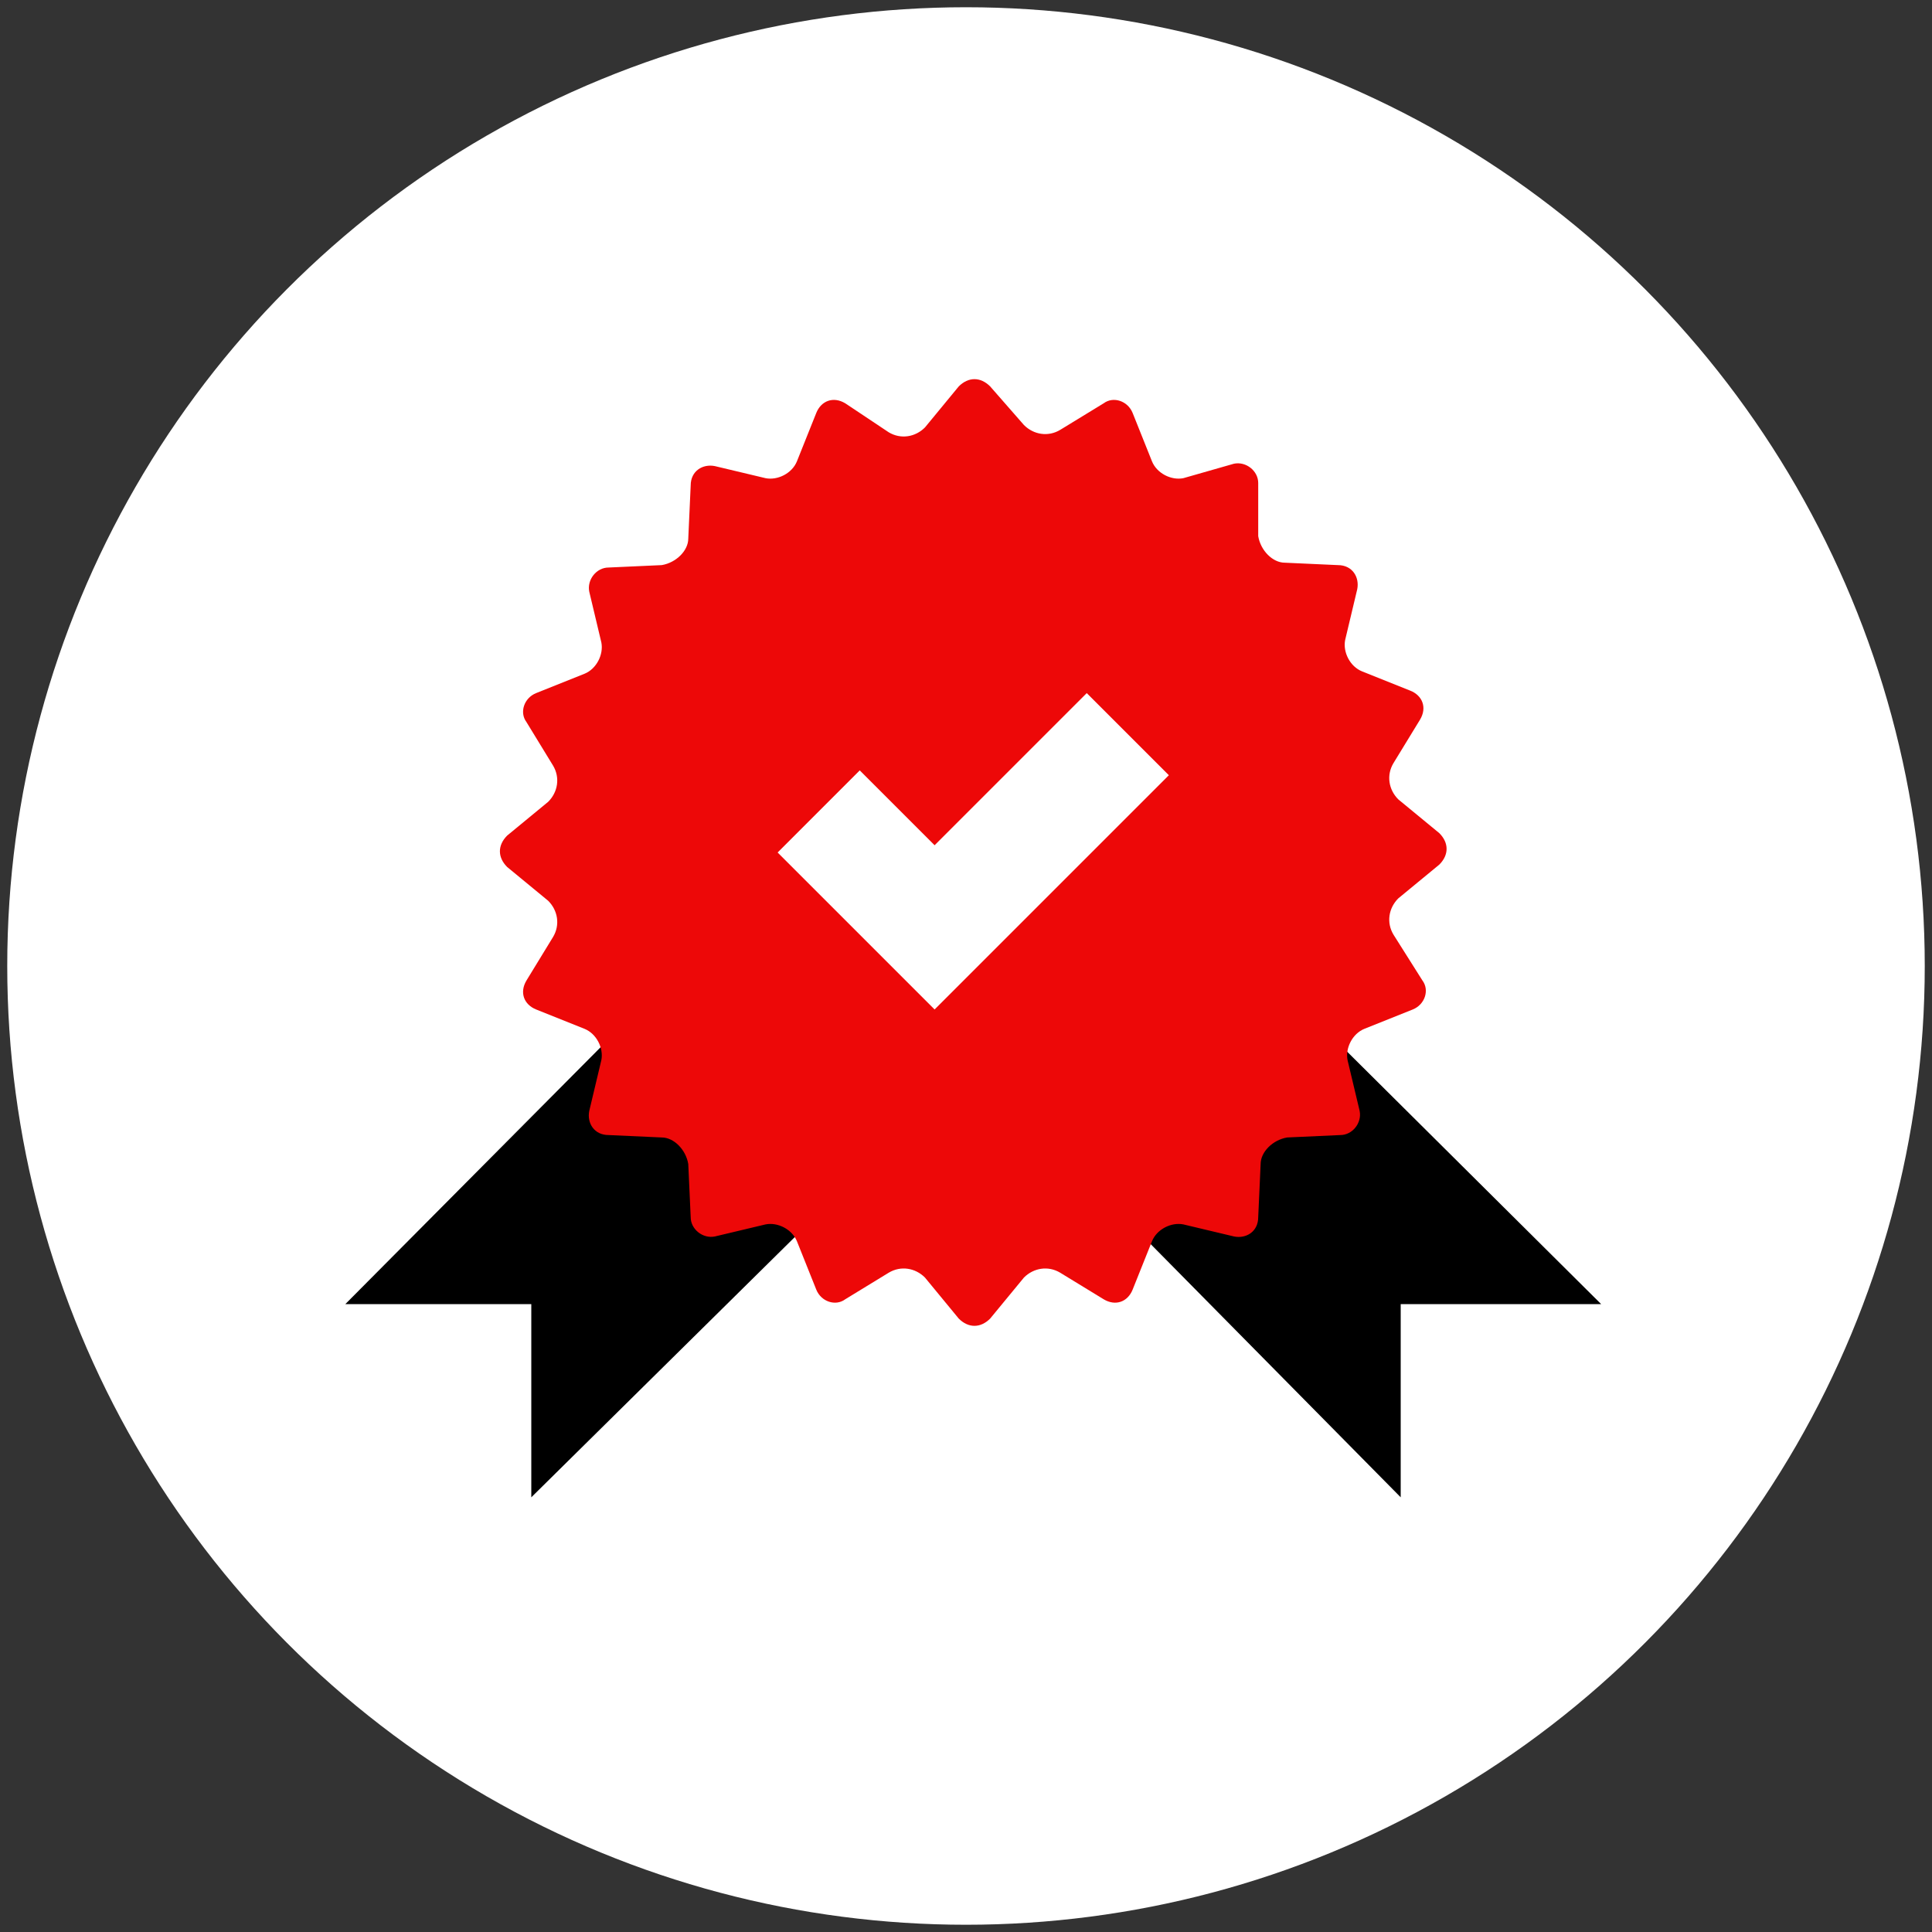 <?xml version="1.0" encoding="utf-8"?>
<!-- Generator: Adobe Illustrator 25.0.1, SVG Export Plug-In . SVG Version: 6.00 Build 0)  -->
<svg version="1.1" id="Capa_1" xmlns="http://www.w3.org/2000/svg" xmlns:xlink="http://www.w3.org/1999/xlink" x="0px" y="0px"
	 width="80px" height="80px" viewBox="0 0 80 80" style="enable-background:new 0 0 80 80;" xml:space="preserve">
<rect x="0" y="0" width="80" height="80" fill="#333333" stroke="none"/>
<style type="text/css">
	.st0{fill:#FFFFFF;}
	.st1{fill:none;}
	.st2{fill:#ED0808;}
</style>
<g>
	<g>
		<circle class="st0" cx="40" cy="40" r="39.7"/>
		<rect y="0" class="st1" width="80" height="80"/>
	</g>
	<g>
		<polygon points="14.3,54 22,54 22,62 38.2,46 30.2,38 		"/>
		<polygon points="66.3,54 58,54 58,62 42.2,46 50.2,38 		"/>
		<g>
			<path class="st2" d="M57.7,38.7c-0.3-0.5-0.2-1.1,0.2-1.5l1.7-1.4c0.4-0.4,0.4-0.9,0-1.3l-1.7-1.4c-0.4-0.4-0.5-1-0.2-1.5
				l1.1-1.8c0.3-0.5,0.1-1-0.4-1.2l-2-0.8c-0.5-0.2-0.8-0.8-0.7-1.3l0.5-2.1c0.1-0.5-0.2-1-0.8-1l-2.2-0.1c-0.5,0-1-0.5-1.1-1.1
				L52.1,20c0-0.5-0.5-0.9-1-0.8L49,19.8c-0.5,0.1-1.1-0.2-1.3-0.7l-0.8-2c-0.2-0.5-0.8-0.7-1.2-0.4l-1.8,1.1
				c-0.5,0.3-1.1,0.2-1.5-0.2L41,16c-0.4-0.4-0.9-0.4-1.3,0l-1.4,1.7c-0.4,0.4-1,0.5-1.5,0.2L35,16.7c-0.5-0.3-1-0.1-1.2,0.4l-0.8,2
				c-0.2,0.5-0.8,0.8-1.3,0.7l-2.1-0.5c-0.5-0.1-1,0.2-1,0.8l-0.1,2.2c0,0.5-0.5,1-1.1,1.1l-2.2,0.1c-0.5,0-0.9,0.5-0.8,1l0.5,2.1
				c0.1,0.5-0.2,1.1-0.7,1.3l-2,0.8c-0.5,0.2-0.7,0.8-0.4,1.2l1.1,1.8c0.3,0.5,0.2,1.1-0.2,1.5l-1.7,1.4c-0.4,0.4-0.4,0.9,0,1.3
				l1.7,1.4c0.4,0.4,0.5,1,0.2,1.5l-1.1,1.8c-0.3,0.5-0.1,1,0.4,1.2l2,0.8c0.5,0.2,0.8,0.8,0.7,1.3L24.4,46c-0.1,0.5,0.2,1,0.8,1
				l2.2,0.1c0.5,0,1,0.5,1.1,1.1l0.1,2.2c0,0.5,0.5,0.9,1,0.8l2.1-0.5c0.5-0.1,1.1,0.2,1.3,0.7l0.8,2c0.2,0.5,0.8,0.7,1.2,0.4
				l1.8-1.1c0.5-0.3,1.1-0.2,1.5,0.2l1.4,1.7c0.4,0.4,0.9,0.4,1.3,0l1.4-1.7c0.4-0.4,1-0.5,1.5-0.2l1.8,1.1c0.5,0.3,1,0.1,1.2-0.4
				l0.8-2c0.2-0.5,0.8-0.8,1.3-0.7l2.1,0.5c0.5,0.1,1-0.2,1-0.8l0.1-2.2c0-0.5,0.5-1,1.1-1.1l2.2-0.1c0.5,0,0.9-0.5,0.8-1l-0.5-2.1
				c-0.1-0.5,0.2-1.1,0.7-1.3l2-0.8c0.5-0.2,0.7-0.8,0.4-1.2L57.7,38.7z"/>
		</g>
		<polygon class="st0" points="38.7,41.8 32.2,35.3 35.6,31.9 38.7,35 45,28.7 48.4,32.1 		"/>
	</g>
</g>
</svg>
